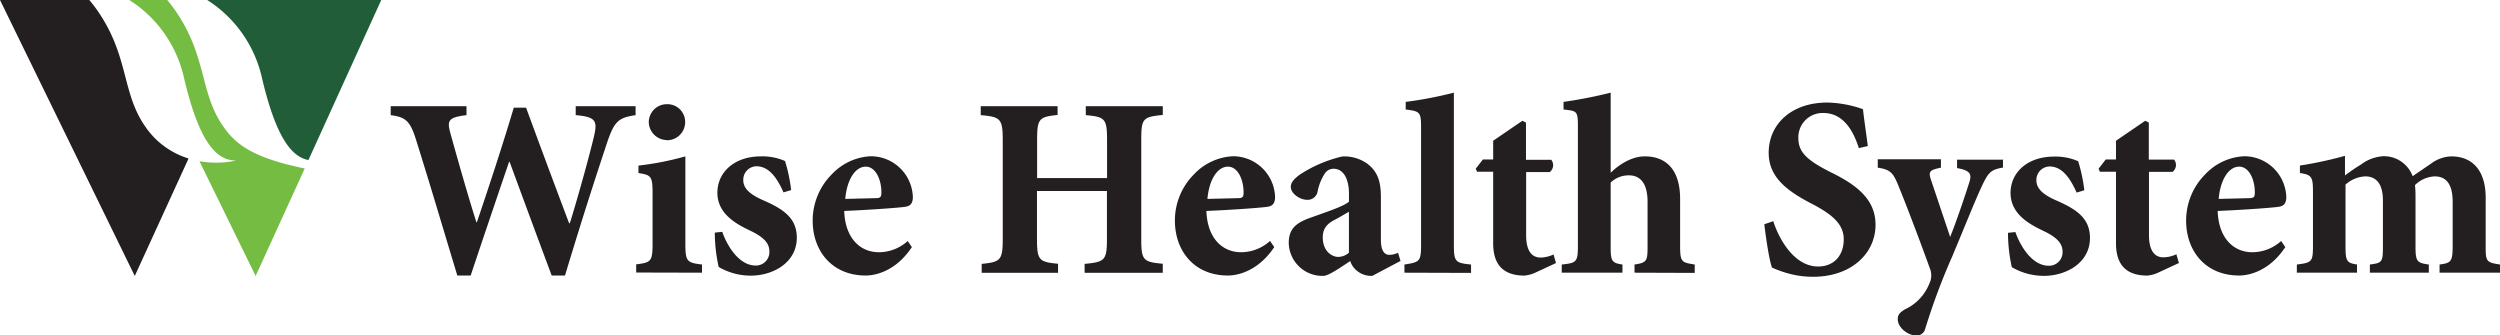 <svg id="Layer_1" data-name="Layer 1" xmlns="http://www.w3.org/2000/svg" viewBox="0 0 593.62 79.66"><defs><style>.cls-1{fill:#231f20;}.cls-2{fill:#75bc43;}.cls-3{fill:#225d39;}</style></defs><path class="cls-1" d="M44.77,37.64,32,65.53,0,0H21.21a35.8,35.8,0,0,1,2.73,3.71C30.54,14,29.07,22.26,34.46,30a19.21,19.21,0,0,0,10.31,7.63Z"/><path class="cls-2" d="M60.7,65.53,47.36,38.28a22.81,22.81,0,0,0,8.69-.15c-3.84-.07-8.33-2.55-12.32-19.48A29.57,29.57,0,0,0,30.71,0h9a35.81,35.81,0,0,1,2.72,3.71C49.05,14,47.59,22.26,53,30c2.77,4,6.61,7.41,19.36,10L60.7,65.53Z"/><path class="cls-3" d="M90.53,0,73.24,38c-3.53-.67-7.46-4.34-11-19.33A29.6,29.6,0,0,0,49.2,0Z"/><path class="cls-1" d="M151,25.21h-14.3v2.13c4.93.42,5.17,1.46,4.32,5.11S137.62,45.53,135.31,53h-.18c-3.35-8.88-6.82-18.19-10.22-27.44H122c-2.8,9.37-5.84,18.56-8.76,27.2h-.13C111,46.08,109,39,107,31.84c-.85-3.1-.79-3.95,3.77-4.5V25.21h-18v2.13c3.59.49,4.63,1.34,6.09,6.08,3.4,10.83,6.39,21,9.73,32h3.17c2.92-8.76,6-17.82,9.12-27H121c3.41,9.25,6.63,18,10,27h3.16c5.12-17,8.7-27.62,10-31.57,1.71-5.05,2.68-5.9,6.76-6.51V25.21Zm7.36,8.09A4.3,4.3,0,0,0,162.69,29a4.21,4.21,0,0,0-4.32-4.26A4.29,4.29,0,0,0,154.05,29a4.36,4.36,0,0,0,4.26,4.26Zm8.33,31.45V62.81c-3.65-.43-3.95-.79-3.95-5V37.13a70.62,70.62,0,0,1-11.14,2.19v1.77c2.93.48,3.35.67,3.35,4.68v12c0,4.32-.36,4.56-3.89,5v1.94Zm21.17-19.59a38,38,0,0,0-1.46-6.93,13.5,13.5,0,0,0-5.84-1.1c-6.38.06-10.22,3.9-10.22,8.64,0,5.23,4.93,7.61,7.79,9,3.71,1.76,4.56,3.28,4.56,5a3.19,3.19,0,0,1-3.28,3.28c-3.71,0-6.57-4.2-7.91-8l-1.77.18a37.4,37.4,0,0,0,.92,8.16,15.08,15.08,0,0,0,7.66,2.06c5.11,0,10.89-3,10.89-9,0-4.75-3.28-6.87-8.21-9-3.1-1.4-4.5-2.8-4.5-4.69a3.19,3.19,0,0,1,3.1-3.28c2.86,0,4.81,2.49,6.45,6.2l1.82-.55Zm27.63,12.11a10.23,10.23,0,0,1-6.82,2.62c-4.38,0-8-3.29-8.21-9.8,6-.24,13.44-.79,14.54-1,1.34-.18,1.7-1,1.76-2.19a10,10,0,0,0-9.91-9.8h-.07a13.57,13.57,0,0,0-9.3,4.32,15.53,15.53,0,0,0-4.51,11c0,7,4.45,13,12.6,13,2.55,0,7.3-1.21,10.95-6.75l-1-1.46Zm-9.92-17.7c2.37,0,3.77,3.16,3.71,6.26,0,1-.37,1.22-1.28,1.22l-7.3.18c.43-4.8,2.5-7.66,4.87-7.66Zm70.61-14.36H257.82v2.13c4.56.42,5.05.79,5.05,6v8.94H246.26V33.3c0-5.17.48-5.54,4.86-6V25.21H232.87v2.13c4.69.42,5.23.79,5.23,6V56.66c0,5.17-.54,5.54-5,6v2.12h18.13V62.63c-4.51-.43-5-.8-5-6V45.35h16.61V56.66c0,5.17-.49,5.54-5.3,6v2.12h18.56V62.63c-4.63-.43-5.11-.8-5.11-5.91V33.3c0-5.17.36-5.54,5.11-6V25.21Zm25.31,32.06a10.22,10.22,0,0,1-6.82,2.62c-4.38,0-8-3.29-8.21-9.8,6-.24,13.45-.79,14.54-1,1.34-.18,1.7-1,1.77-2.19a10,10,0,0,0-9.92-9.8h-.06a13.59,13.59,0,0,0-9.31,4.32,15.52,15.52,0,0,0-4.5,11c0,7,4.44,13,12.59,13,2.56,0,7.3-1.21,11-6.75l-1-1.46Zm-9.92-17.7c2.37,0,3.77,3.16,3.71,6.26,0,1-.36,1.22-1.28,1.22l-7.3.18c.43-4.8,2.5-7.66,4.87-7.66Zm41,22.45-.61-2a5,5,0,0,1-2.07.49c-1,0-2-.73-2-3.59v-10c0-3.41-.55-6-3.16-8a9.37,9.37,0,0,0-6-1.77,31.28,31.28,0,0,0-10.1,4.32c-1.34,1-2.13,1.83-2.13,2.92,0,1.59,2.19,3.05,3.83,3.05a2.39,2.39,0,0,0,2.55-2.07,12.11,12.11,0,0,1,1.71-4.2,2.48,2.48,0,0,1,2.07-1.1c2.19,0,3.65,2.13,3.65,6v1.82c-1.4,1.22-6.09,2.68-9.68,4-3.16,1.21-4.62,2.67-4.62,5.84a8,8,0,0,0,8.21,7.78c1.22,0,4.08-2,6.39-3.52a4.92,4.92,0,0,0,1.52,2.25,5.43,5.43,0,0,0,3.71,1.27L332.47,62ZM320.3,60a3.89,3.89,0,0,1-2.56,1c-1.4,0-3.65-1.28-3.65-4.62,0-2.13,1-3.23,2.86-4.2,1.28-.67,2.25-1.28,3.35-1.89V60Zm29,4.8V62.81c-3.78-.37-4.08-.67-4.08-4.75V22a92.18,92.18,0,0,1-11.44,2.19V26c3.35.43,3.65.55,3.65,4.26v27.8c0,4-.3,4.2-3.95,4.75v1.94Zm20.19-2.25-.6-2.13a7.42,7.42,0,0,1-3.11.73c-1.21,0-3.4-.54-3.4-5.29v-15h5.59a2.05,2.05,0,0,0,.37-2.92h-6V29.1l-.86-.42-6.93,4.74v4.44h-2.43l-1.71,2.19.31.73h3.83v17c0,5.47,2.8,7.66,7.48,7.66a8.33,8.33,0,0,0,2.44-.66l5-2.32Zm32.92,2.25V62.81c-3.1-.49-3.47-.55-3.47-4.44V47.23c0-6.69-3.1-10.1-8.4-10.1-3,0-6,1.83-8.09,3.9V22a106.15,106.15,0,0,1-11.19,2.19V26c3.16.36,3.41.3,3.41,4V58.37c0,3.89-.37,4.07-3.84,4.44v1.94h14.42V62.81c-2.55-.37-2.8-.85-2.8-4.2V43.34a6.16,6.16,0,0,1,4.38-1.7c2.38,0,4.38,1.58,4.38,6.26V58.61c0,3.35-.18,3.77-3.1,4.2v1.94Zm41.1-30.11c-.49-3.77-.91-6.51-1.15-8.76a26.84,26.84,0,0,0-8.46-1.58c-8.64,0-13.93,5.23-13.93,11.92,0,5.84,4.38,9.13,10.58,12.29,4.57,2.43,7.24,4.69,7.24,8.27,0,3.9-2.37,6.45-6.08,6.45-5.84,0-9.43-6.87-10.65-10.76l-2.13.73c.43,3.65,1.22,8.76,1.83,10.28a25.08,25.08,0,0,0,3.65,1.34,22,22,0,0,0,6.14.85c8.88,0,14.79-5.42,14.79-12.35,0-6-4.38-9.43-10.77-12.54-5.36-2.73-7.55-4.62-7.55-8a5.76,5.76,0,0,1,5.91-6c4.92,0,7.23,4.5,8.45,8.34l2.13-.49Zm32.18,3.22H464.7v2c3,.55,3.59,1.34,2.92,3.35-1.09,3.46-3.16,9.55-4.56,13L458.5,42.67c-.67-2-.25-2.31,2.37-2.86v-2h-15v2c2.86.43,3.59,1.16,4.69,3.77s4.5,11.32,7.66,20.08a4.42,4.42,0,0,1,.19,2.92,12.12,12.12,0,0,1-1.16,2.49,11.21,11.21,0,0,1-4.93,4.38c-1.28.8-1.7,1.34-1.7,2.32,0,2.19,2.61,3.89,4.32,3.89A2.09,2.09,0,0,0,457.16,78a155.07,155.07,0,0,1,6.39-17.1c3.53-8.45,5.53-13.5,7.05-16.73s2.13-3.89,5-4.38v-2Zm19.23,7.3a38,38,0,0,0-1.46-6.93,13.53,13.53,0,0,0-5.84-1.1c-6.39.06-10.22,3.9-10.22,8.64,0,5.23,4.93,7.61,7.79,9,3.71,1.76,4.56,3.28,4.56,5a3.2,3.2,0,0,1-3.29,3.28c-3.71,0-6.57-4.2-7.91-8l-1.76.18a38.18,38.18,0,0,0,.91,8.16,15.09,15.09,0,0,0,7.67,2.06c5.11,0,10.89-3,10.89-9,0-4.75-3.29-6.87-8.22-9-3.1-1.4-4.5-2.8-4.5-4.69a3.19,3.19,0,0,1,3.11-3.28c2.86,0,4.8,2.49,6.44,6.2l1.83-.55ZM517.39,62.5l-.61-2.13a7.37,7.37,0,0,1-3.1.73c-1.22,0-3.41-.54-3.41-5.29v-15h5.6a2.06,2.06,0,0,0,.36-2.92h-6V29.1l-.85-.42-6.94,4.74v4.44h-2.43l-1.7,2.19.3.73h3.83v17c0,5.47,2.8,7.66,7.49,7.66a8.29,8.29,0,0,0,2.43-.66l5-2.32Zm24.21-5.23a10.21,10.21,0,0,1-6.81,2.62c-4.38,0-8-3.29-8.21-9.8,6-.24,13.44-.79,14.54-1,1.34-.18,1.7-1,1.76-2.19a10,10,0,0,0-9.92-9.8h-.06a13.57,13.57,0,0,0-9.3,4.32,15.53,15.53,0,0,0-4.51,11c0,7,4.44,13,12.6,13,2.55,0,7.3-1.21,10.95-6.75l-1-1.46Zm-9.91-17.7c2.37,0,3.77,3.16,3.71,6.26,0,1-.37,1.22-1.28,1.22l-7.3.18c.43-4.8,2.49-7.66,4.87-7.66Zm61.93,25.18V62.81c-3.16-.49-3.4-.67-3.4-4.14V46.93c0-6.21-2.93-9.8-8.22-9.8a8.56,8.56,0,0,0-4.74,1.71c-1.46,1-2.86,1.94-4.38,3a7.27,7.27,0,0,0-6.94-4.75,9.76,9.76,0,0,0-5.29,1.95,45.91,45.91,0,0,0-3.84,2.62V37a93.29,93.29,0,0,1-10.7,2.31v1.77c2.86.42,3.1,1,3.1,4.5V58.37c0,3.83-.3,4-3.83,4.44v1.94h14.29V62.81c-2.31-.37-2.73-.67-2.73-4.14V43.83a7.62,7.62,0,0,1,4.68-1.95c2.25,0,4.2,1.34,4.2,5.72V58.67c0,3.59-.24,3.77-3.1,4.14v1.94h14V62.81c-2.74-.37-3.16-.67-3.16-4.14V46.38a23.75,23.75,0,0,0-.13-2.43,7.18,7.18,0,0,1,4.69-2.07c2,0,4.26,1,4.26,6V58.37c0,3.83-.43,4.07-3.11,4.44v1.94Z"/></svg>